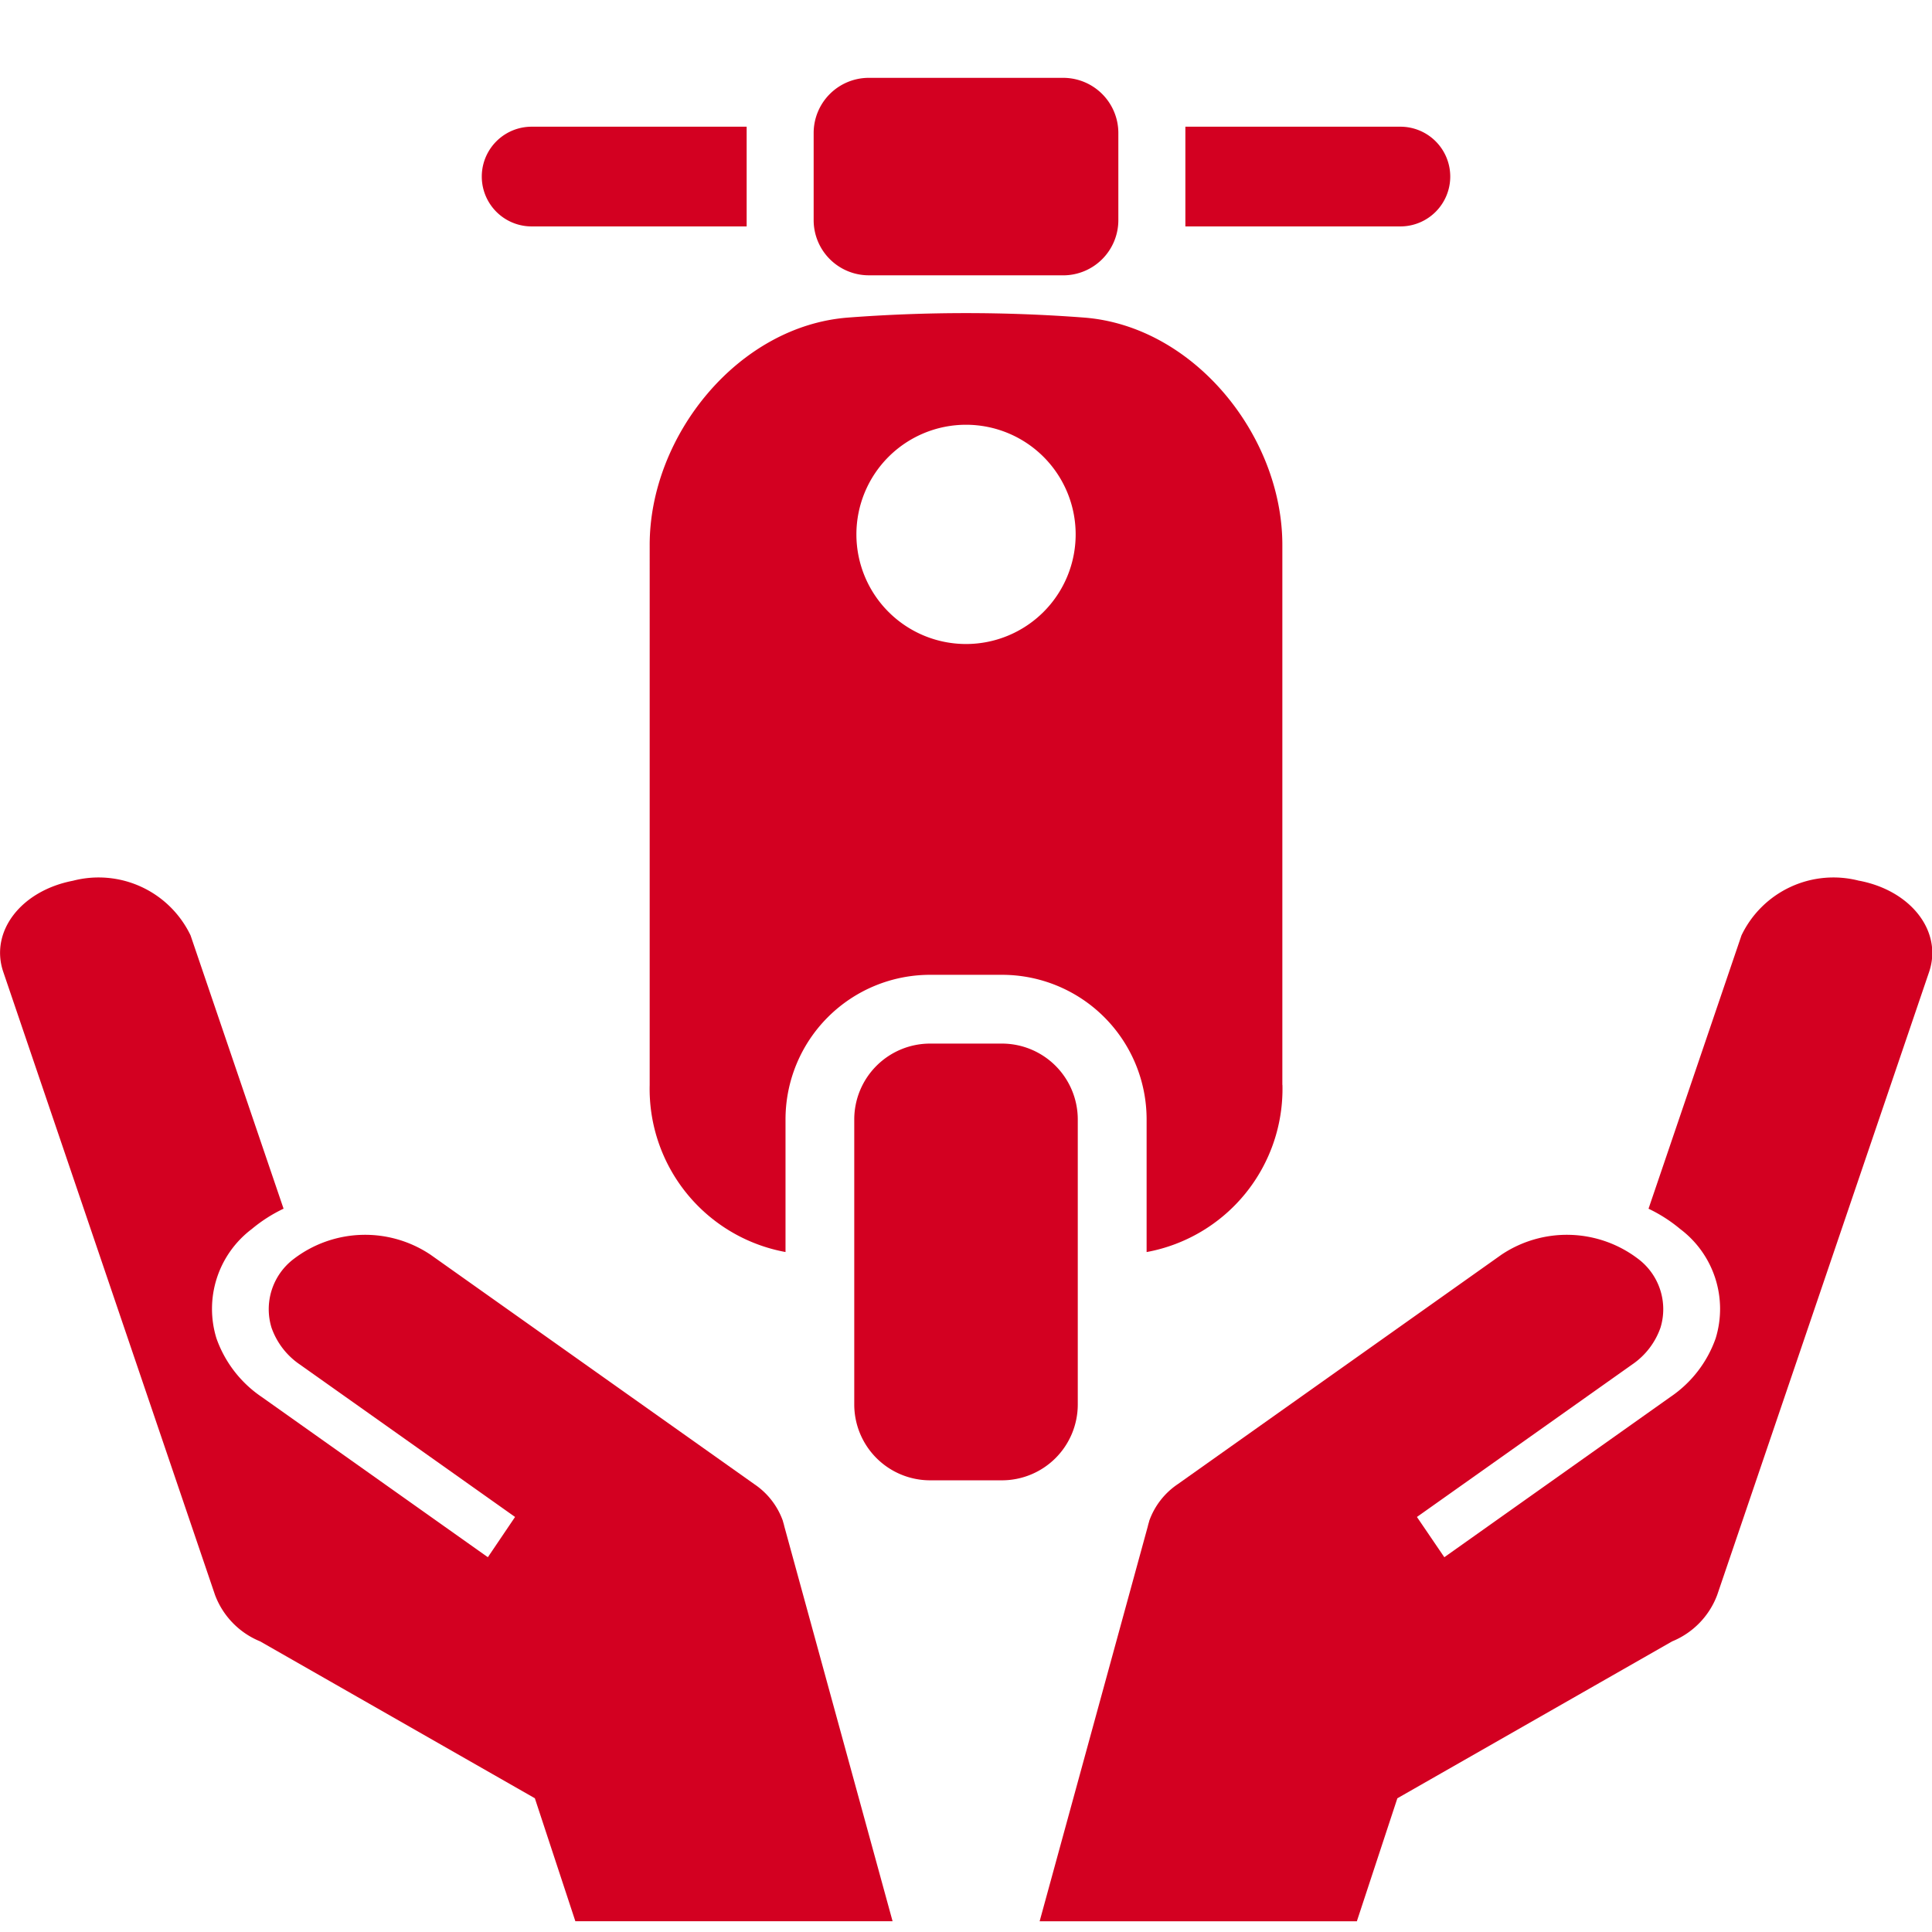<svg xmlns="http://www.w3.org/2000/svg" xmlns:xlink="http://www.w3.org/1999/xlink" width="62" height="62" viewBox="0 0 62 62">
  <defs>
    <clipPath id="clip-path">
      <rect id="長方形_23149" data-name="長方形 23149" width="31.079" height="45.007" fill="#d30021"/>
    </clipPath>
  </defs>
  <g id="グループ_71" data-name="グループ 71" transform="translate(0.58 0.62)">
    <rect id="長方形_60" data-name="長方形 60" width="62" height="62" transform="translate(-0.58 -0.62)" fill="none"/>
    <g id="グループ_8110" data-name="グループ 8110" transform="translate(14.881 1.877)">
      <g id="グループ_8109" data-name="グループ 8109" clip-path="url(#clip-path)">
        <path id="パス_510" data-name="パス 510" d="M63.407,85.191V67.867c0-3.513-2.849-7.039-6.383-7.3a50.075,50.075,0,0,0-7.537,0c-3.534.259-6.384,3.785-6.383,7.3V85.191a5.323,5.323,0,0,0,4.359,5.365V86.294A4.64,4.64,0,0,1,52.1,81.66h2.317a4.64,4.64,0,0,1,4.634,4.635v4.262a5.322,5.322,0,0,0,4.359-5.365M53.256,71.044a3.518,3.518,0,1,1,3.518-3.518,3.518,3.518,0,0,1-3.518,3.518" transform="translate(-37.716 -52.874)" fill="#d30021"/>
        <path id="パス_511" data-name="パス 511" d="M100.377,247.962H98.06a2.435,2.435,0,0,0-2.428,2.428v9.159a2.435,2.435,0,0,0,2.428,2.428h2.317a2.435,2.435,0,0,0,2.428-2.428V250.39a2.435,2.435,0,0,0-2.428-2.428" transform="translate(-83.679 -216.969)" fill="#d30021"/>
        <path id="パス_512" data-name="パス 512" d="M189.167,14.156a1.6,1.6,0,0,0-1.6-1.6h-6.9v3.2h6.9a1.6,1.6,0,0,0,1.6-1.6" transform="translate(-158.088 -10.987)" fill="#d30021"/>
        <path id="パス_513" data-name="パス 513" d="M1.6,15.756H8.5v-3.2H1.6a1.6,1.6,0,0,0,0,3.2" transform="translate(0 -10.987)" fill="#d30021"/>
        <path id="パス_514" data-name="パス 514" d="M86.964,6.338h6.249a1.771,1.771,0,0,0,1.765-1.765V1.765A1.771,1.771,0,0,0,93.214,0H86.964A1.771,1.771,0,0,0,85.2,1.765V4.572a1.771,1.771,0,0,0,1.765,1.765" transform="translate(-74.55 0.001)" fill="#d30021"/>
      </g>
    </g>
    <path id="パス_515" data-name="パス 515" d="M25.126,45.393l0-.01h0a2.381,2.381,0,0,0-.914-1.182L13.815,36.833a3.772,3.772,0,0,0-4.386.135,2.021,2.021,0,0,0-.715,2.21,2.382,2.382,0,0,0,.915,1.184l6.9,4.888-.873,1.292L8.4,41.4a3.792,3.792,0,0,1-1.454-1.882A3.209,3.209,0,0,1,8.08,36.01,4.822,4.822,0,0,1,9.1,35.357L6.115,26.586a3.272,3.272,0,0,0-3.774-1.753C.679,25.153-.326,26.455.1,27.743L6.9,47.752a2.59,2.59,0,0,0,1.447,1.49l8.817,5.035,1.3,3.947h10.18L25.172,45.56q-.019-.084-.046-.167" transform="translate(-0.58 2.811)" fill="#d30021"/>
    <path id="パス_516" data-name="パス 516" d="M332.989,24.833a3.272,3.272,0,0,0-3.774,1.753l-2.983,8.772a4.812,4.812,0,0,1,1.017.652,3.209,3.209,0,0,1,1.137,3.509,3.791,3.791,0,0,1-1.454,1.881l-7.253,5.142L318.8,45.25l6.9-4.888a2.382,2.382,0,0,0,.915-1.184,2.021,2.021,0,0,0-.716-2.21,3.772,3.772,0,0,0-4.386-.135L311.121,44.2a2.383,2.383,0,0,0-.914,1.182h0l0,.011q-.027.083-.046.167l-3.469,12.665h10.18l1.3-3.947,8.817-5.035a2.59,2.59,0,0,0,1.447-1.49l6.806-20.01c.423-1.287-.582-2.59-2.244-2.91" transform="translate(-273.909 2.811)" fill="#d30021"/>
  </g>
</svg>
